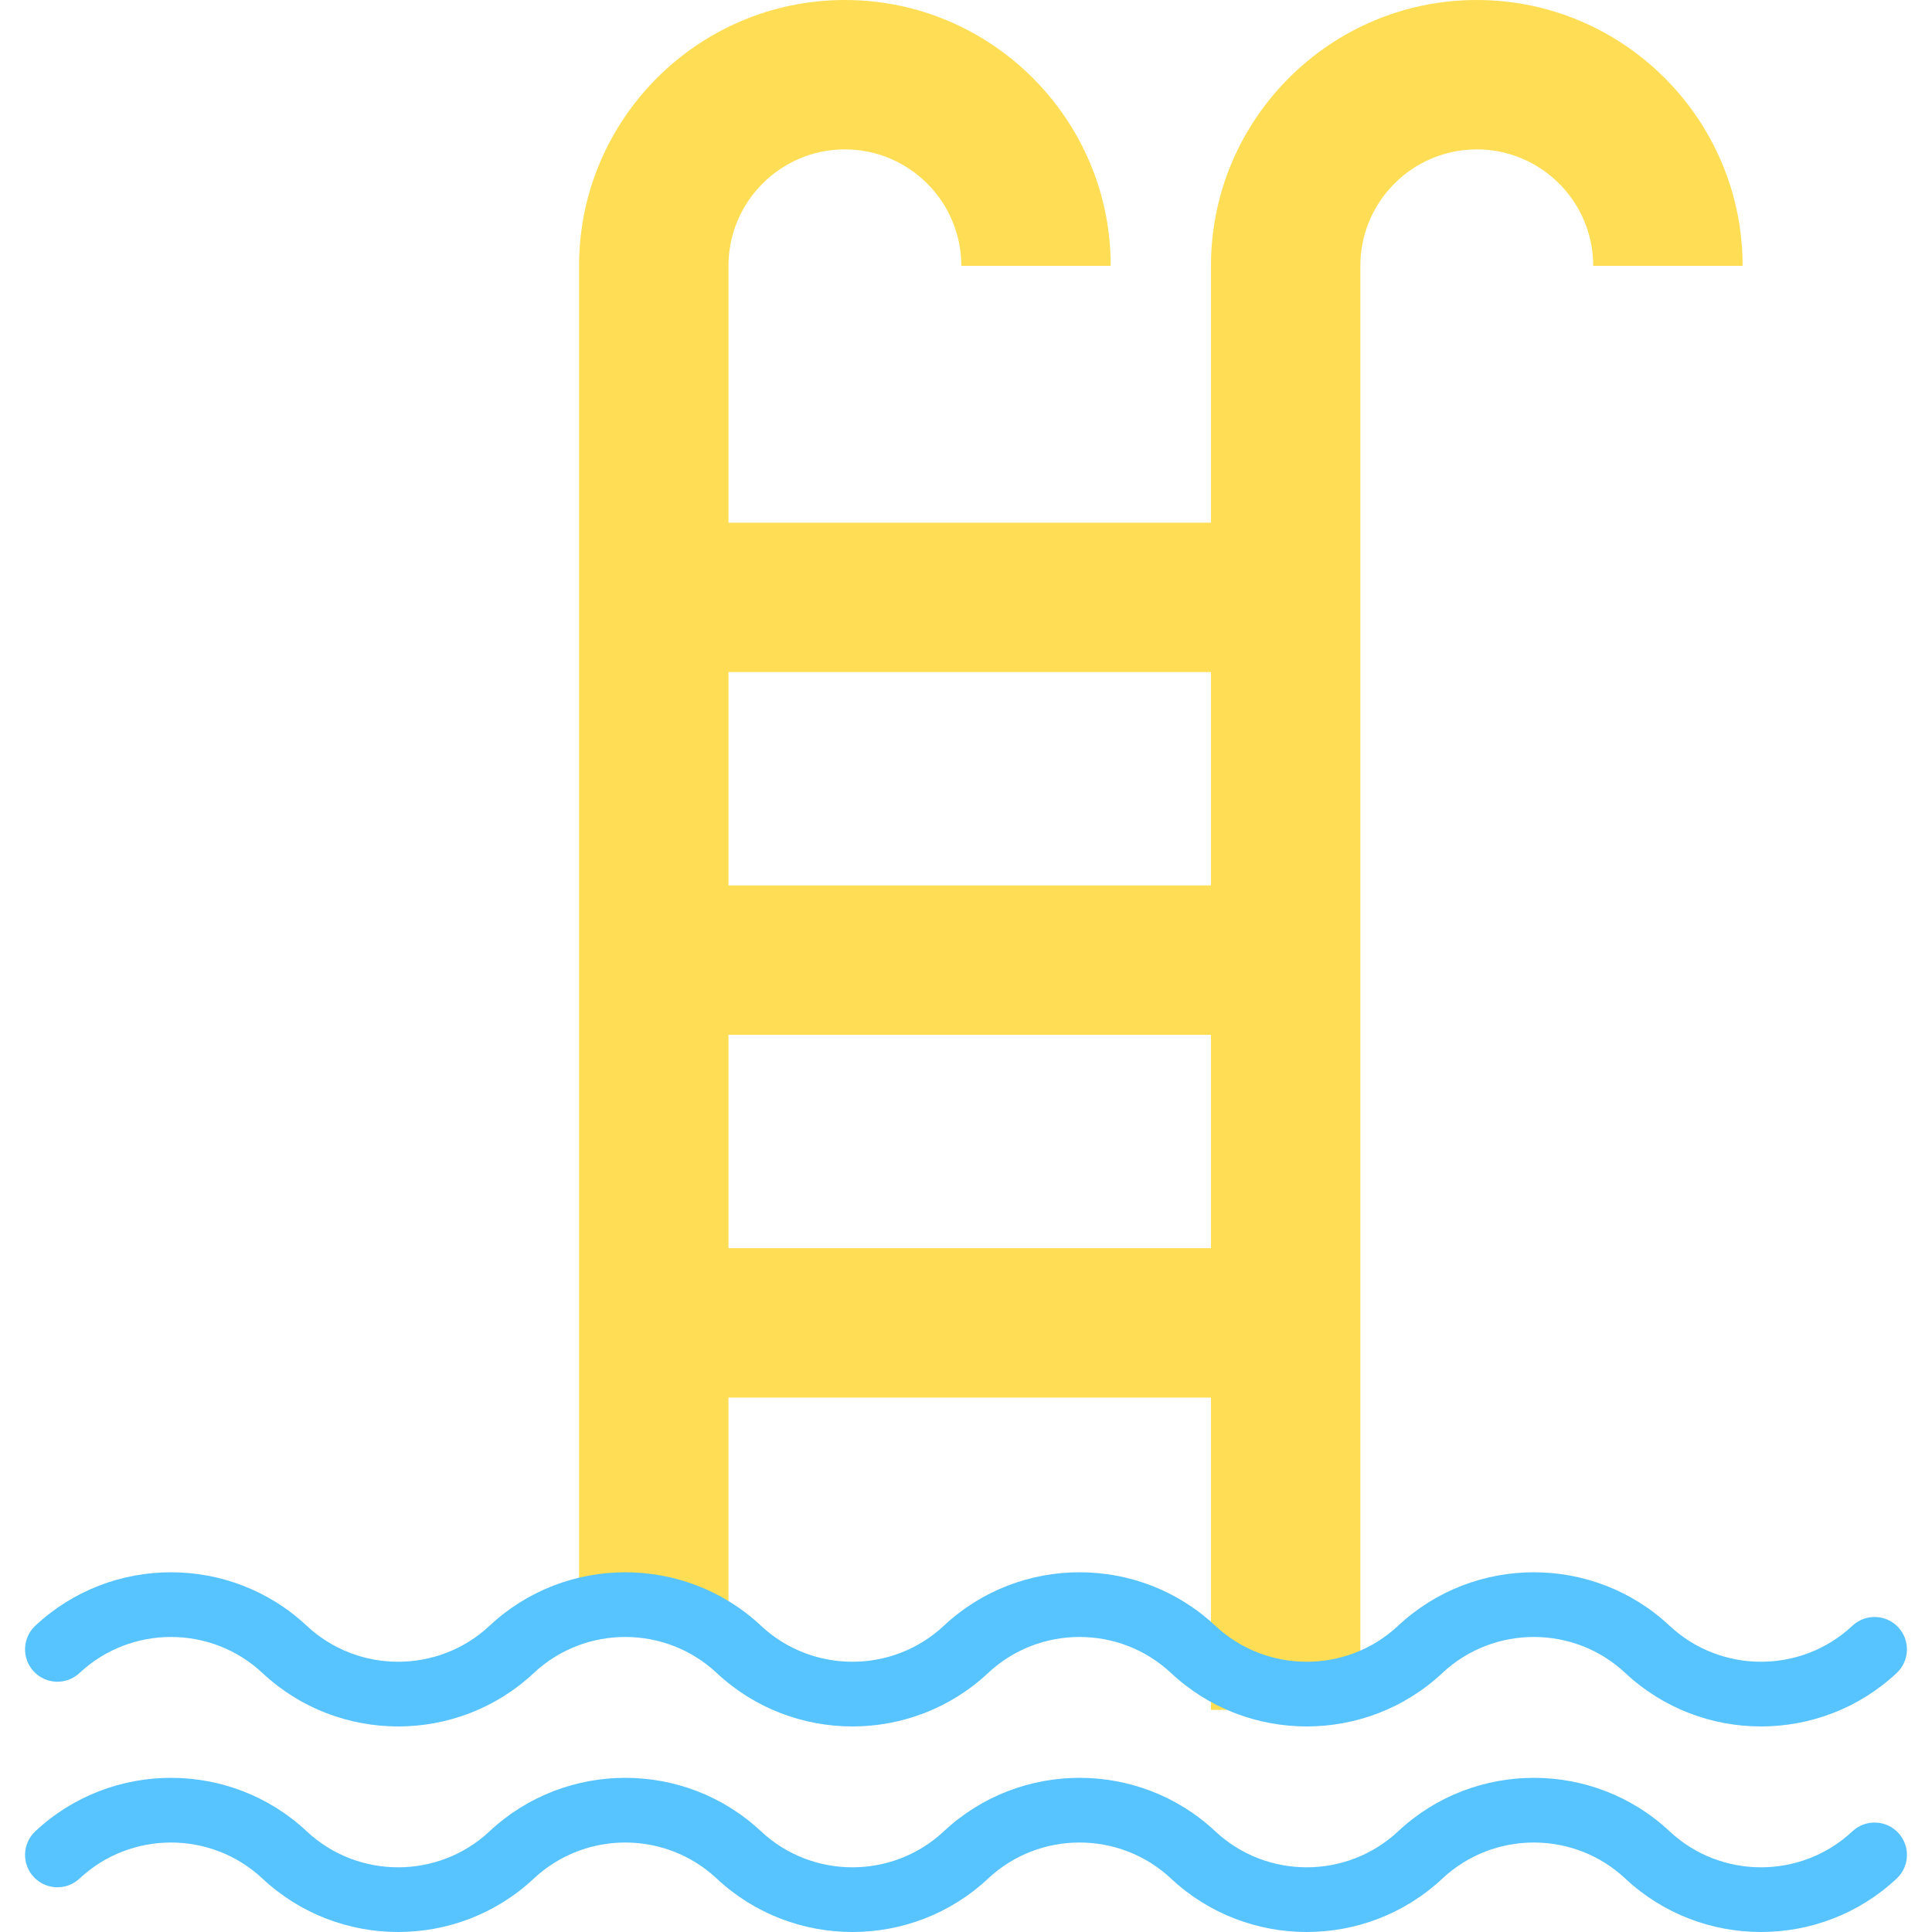 <?xml version="1.0" encoding="iso-8859-1"?>
<!-- Generator: Adobe Illustrator 19.0.0, SVG Export Plug-In . SVG Version: 6.00 Build 0)  -->
<svg version="1.1" id="Layer_1" xmlns="http://www.w3.org/2000/svg" xmlns:xlink="http://www.w3.org/1999/xlink" x="0px" y="0px"
	 viewBox="0 0 387.963 387.963" style="enable-background:new 0 0 387.963 387.963;" xml:space="preserve">
<g>
	<path style="fill:#FFDE55;" d="M296.552,0c-29.434,0-53.38,23.946-53.38,53.38v51.578h-96.89V53.38
		c0-12.892,10.488-23.38,23.38-23.38s23.38,10.488,23.38,23.38h30c0-29.434-23.946-53.38-53.381-53.38
		c-29.434,0-53.38,23.946-53.38,53.38v273.995h30v-46.729h96.89v62.715h30V53.38c0-12.892,10.488-23.38,23.38-23.38
		c12.893,0,23.381,10.488,23.381,23.38h30C349.932,23.946,325.986,0,296.552,0z M243.172,134.958v42.844h-96.89v-42.844
		L243.172,134.958L243.172,134.958z M146.282,250.646v-42.844h96.89v42.844H146.282z"/>
	<path style="fill:#57C3FF;" d="M353.622,346.685c-9.805,0-19.609-3.578-27.249-10.734c-10.297-9.646-26.429-9.644-36.726,0
		c-15.28,14.312-39.221,14.311-54.499,0c-10.297-9.645-26.427-9.645-36.725,0c-15.279,14.312-39.219,14.312-54.499,0
		c-10.296-9.644-26.428-9.645-36.725,0c-15.279,14.312-39.219,14.312-54.499,0c-10.296-9.644-26.428-9.645-36.725,0
		c-2.62,2.454-6.733,2.319-9.188-0.301c-2.454-2.62-2.319-6.733,0.301-9.188c15.28-14.311,39.218-14.312,54.499,0
		c10.297,9.645,26.429,9.644,36.726,0c15.28-14.311,39.218-14.312,54.499,0c10.297,9.645,26.429,9.644,36.726,0
		c15.279-14.313,39.218-14.313,54.499,0c10.298,9.646,26.43,9.644,36.726,0c15.279-14.311,39.22-14.312,54.499,0
		c10.299,9.646,26.43,9.645,36.725,0c2.62-2.453,6.732-2.32,9.188,0.301c2.454,2.62,2.319,6.733-0.301,9.188
		C373.232,343.107,363.427,346.685,353.622,346.685z"/>
	<path style="fill:#57C3FF;" d="M353.622,387.963c-9.805,0-19.609-3.578-27.249-10.734c-10.297-9.646-26.429-9.644-36.726,0
		c-15.28,14.313-39.221,14.311-54.499,0c-10.297-9.645-26.427-9.645-36.725,0c-15.279,14.312-39.219,14.312-54.499,0
		c-10.296-9.645-26.428-9.645-36.725,0c-15.279,14.312-39.219,14.312-54.499,0c-10.296-9.645-26.428-9.645-36.725,0
		c-2.62,2.454-6.733,2.318-9.188-0.301c-2.454-2.62-2.319-6.733,0.301-9.188c15.28-14.311,39.218-14.312,54.499,0
		c10.297,9.645,26.429,9.645,36.726,0c15.28-14.311,39.218-14.312,54.499,0c10.297,9.645,26.429,9.645,36.726,0
		c15.279-14.312,39.218-14.312,54.499,0c10.298,9.646,26.43,9.644,36.726,0c15.279-14.311,39.22-14.312,54.499,0
		c10.299,9.646,26.43,9.644,36.725,0c2.62-2.453,6.732-2.32,9.188,0.301c2.454,2.62,2.319,6.733-0.301,9.188
		C373.232,384.385,363.427,387.963,353.622,387.963z"/>
</g>
<g>
</g>
<g>
</g>
<g>
</g>
<g>
</g>
<g>
</g>
<g>
</g>
<g>
</g>
<g>
</g>
<g>
</g>
<g>
</g>
<g>
</g>
<g>
</g>
<g>
</g>
<g>
</g>
<g>
</g>
</svg>
